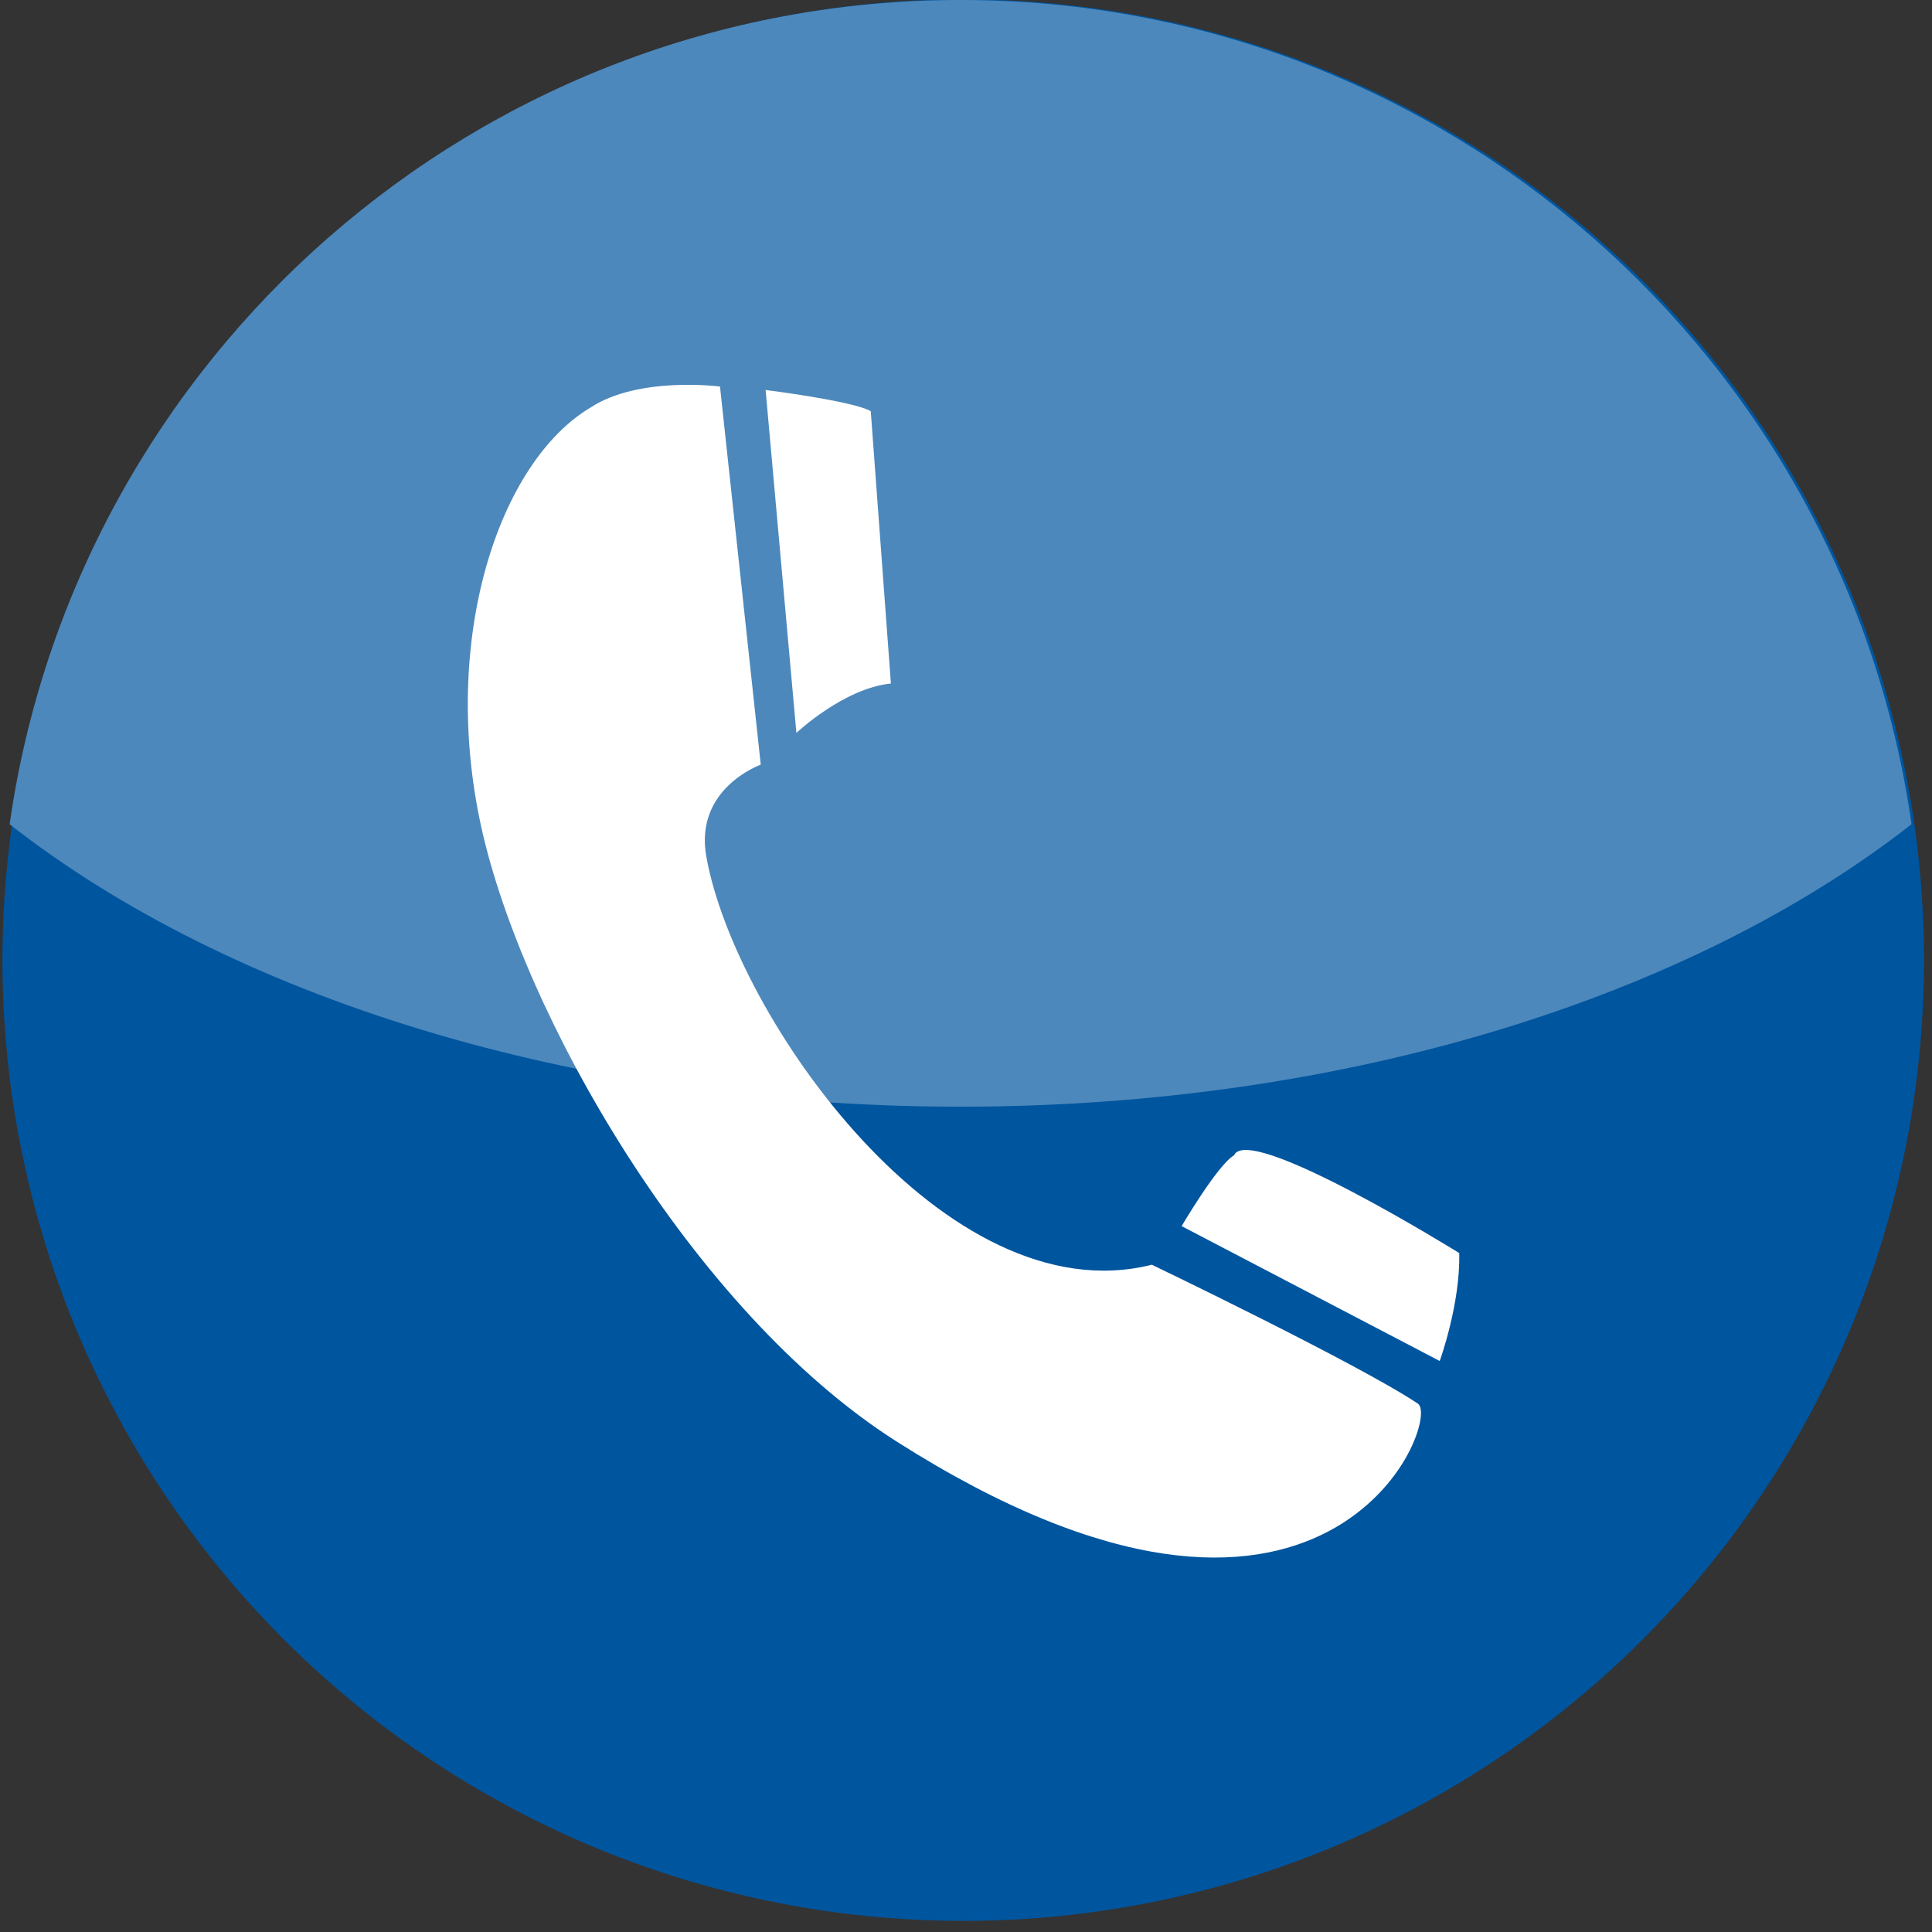 <?xml version="1.0" encoding="UTF-8" standalone="no"?>
<!DOCTYPE svg PUBLIC "-//W3C//DTD SVG 1.1//EN" "http://www.w3.org/Graphics/SVG/1.1/DTD/svg11.dtd">
<svg width="100%" height="100%" viewBox="0 0 61 61" version="1.1" xmlns="http://www.w3.org/2000/svg" xmlns:xlink="http://www.w3.org/1999/xlink" xml:space="preserve" xmlns:serif="http://www.serif.com/" style="fill-rule:evenodd;clip-rule:evenodd;stroke-linejoin:round;stroke-miterlimit:2;">
    <rect x="0" y="0" width="61" height="61" fill="#333333" stroke="none"/>
    <g transform="matrix(1,0,0,1,-7.539,-10.56)">
        <g transform="matrix(1,0,0,1,-19989.7,-19912.5)">
            <g transform="matrix(0.269,0,4.12216e-49,0.269,19592.1,19825.1)">
                <circle cx="1619.15" cy="476.855" r="112.77" style="fill:rgb(0,85,159);"/>
            </g>
        </g>
        <g transform="matrix(1,0,0,1,-19989.7,-19912.5)">
            <g transform="matrix(1,0,0,1,19989.7,19912.5)">
                <path d="M7.843,36.585C9.936,21.881 22.59,10.56 37.868,10.56C53.146,10.56 65.8,21.881 67.893,36.583C60.972,42.005 50.093,45.502 37.867,45.502C25.642,45.502 14.763,42.005 7.843,36.585Z" style="fill:rgb(76,136,188);"/>
            </g>
        </g>
        <g transform="matrix(1,0,0,1,-19989.7,-19912.5)">
            <g transform="matrix(0.814,-1.253,1.253,0.814,20048.3,19983.7)">
                <path d="M10.01,-10.484C10.01,-10.484 9.906,-15.719 9.149,-15.6C8.789,-15.781 7.292,-15.713 7.292,-15.713L7.873,-9.587C7.873,-9.587 9.126,-9.877 10.01,-10.484ZM6.866,-9.484C6.885,-10.995 6.265,-15.796 6.265,-15.796C2.976,-18.854 5.854,-26.037 8.37,-28.391C9.441,-29.392 10.624,-28.483 10.624,-28.483L16.855,-33.558C16.855,-33.558 16.109,-35.118 14.997,-35.608C12.975,-36.609 9.165,-35.613 6.32,-32.736C3.474,-29.86 0.144,-23.426 0.194,-18.281C0.298,-7.487 6.859,-8.862 6.866,-9.484ZM13.56,-27.111L18.153,-30.602C18.138,-31.021 17.319,-32.71 17.319,-32.71L11.597,-28.217C11.597,-28.217 12.929,-27.895 13.56,-27.111Z" style="fill:white;fill-rule:nonzero;"/>
            </g>
        </g>
    </g>
</svg>
